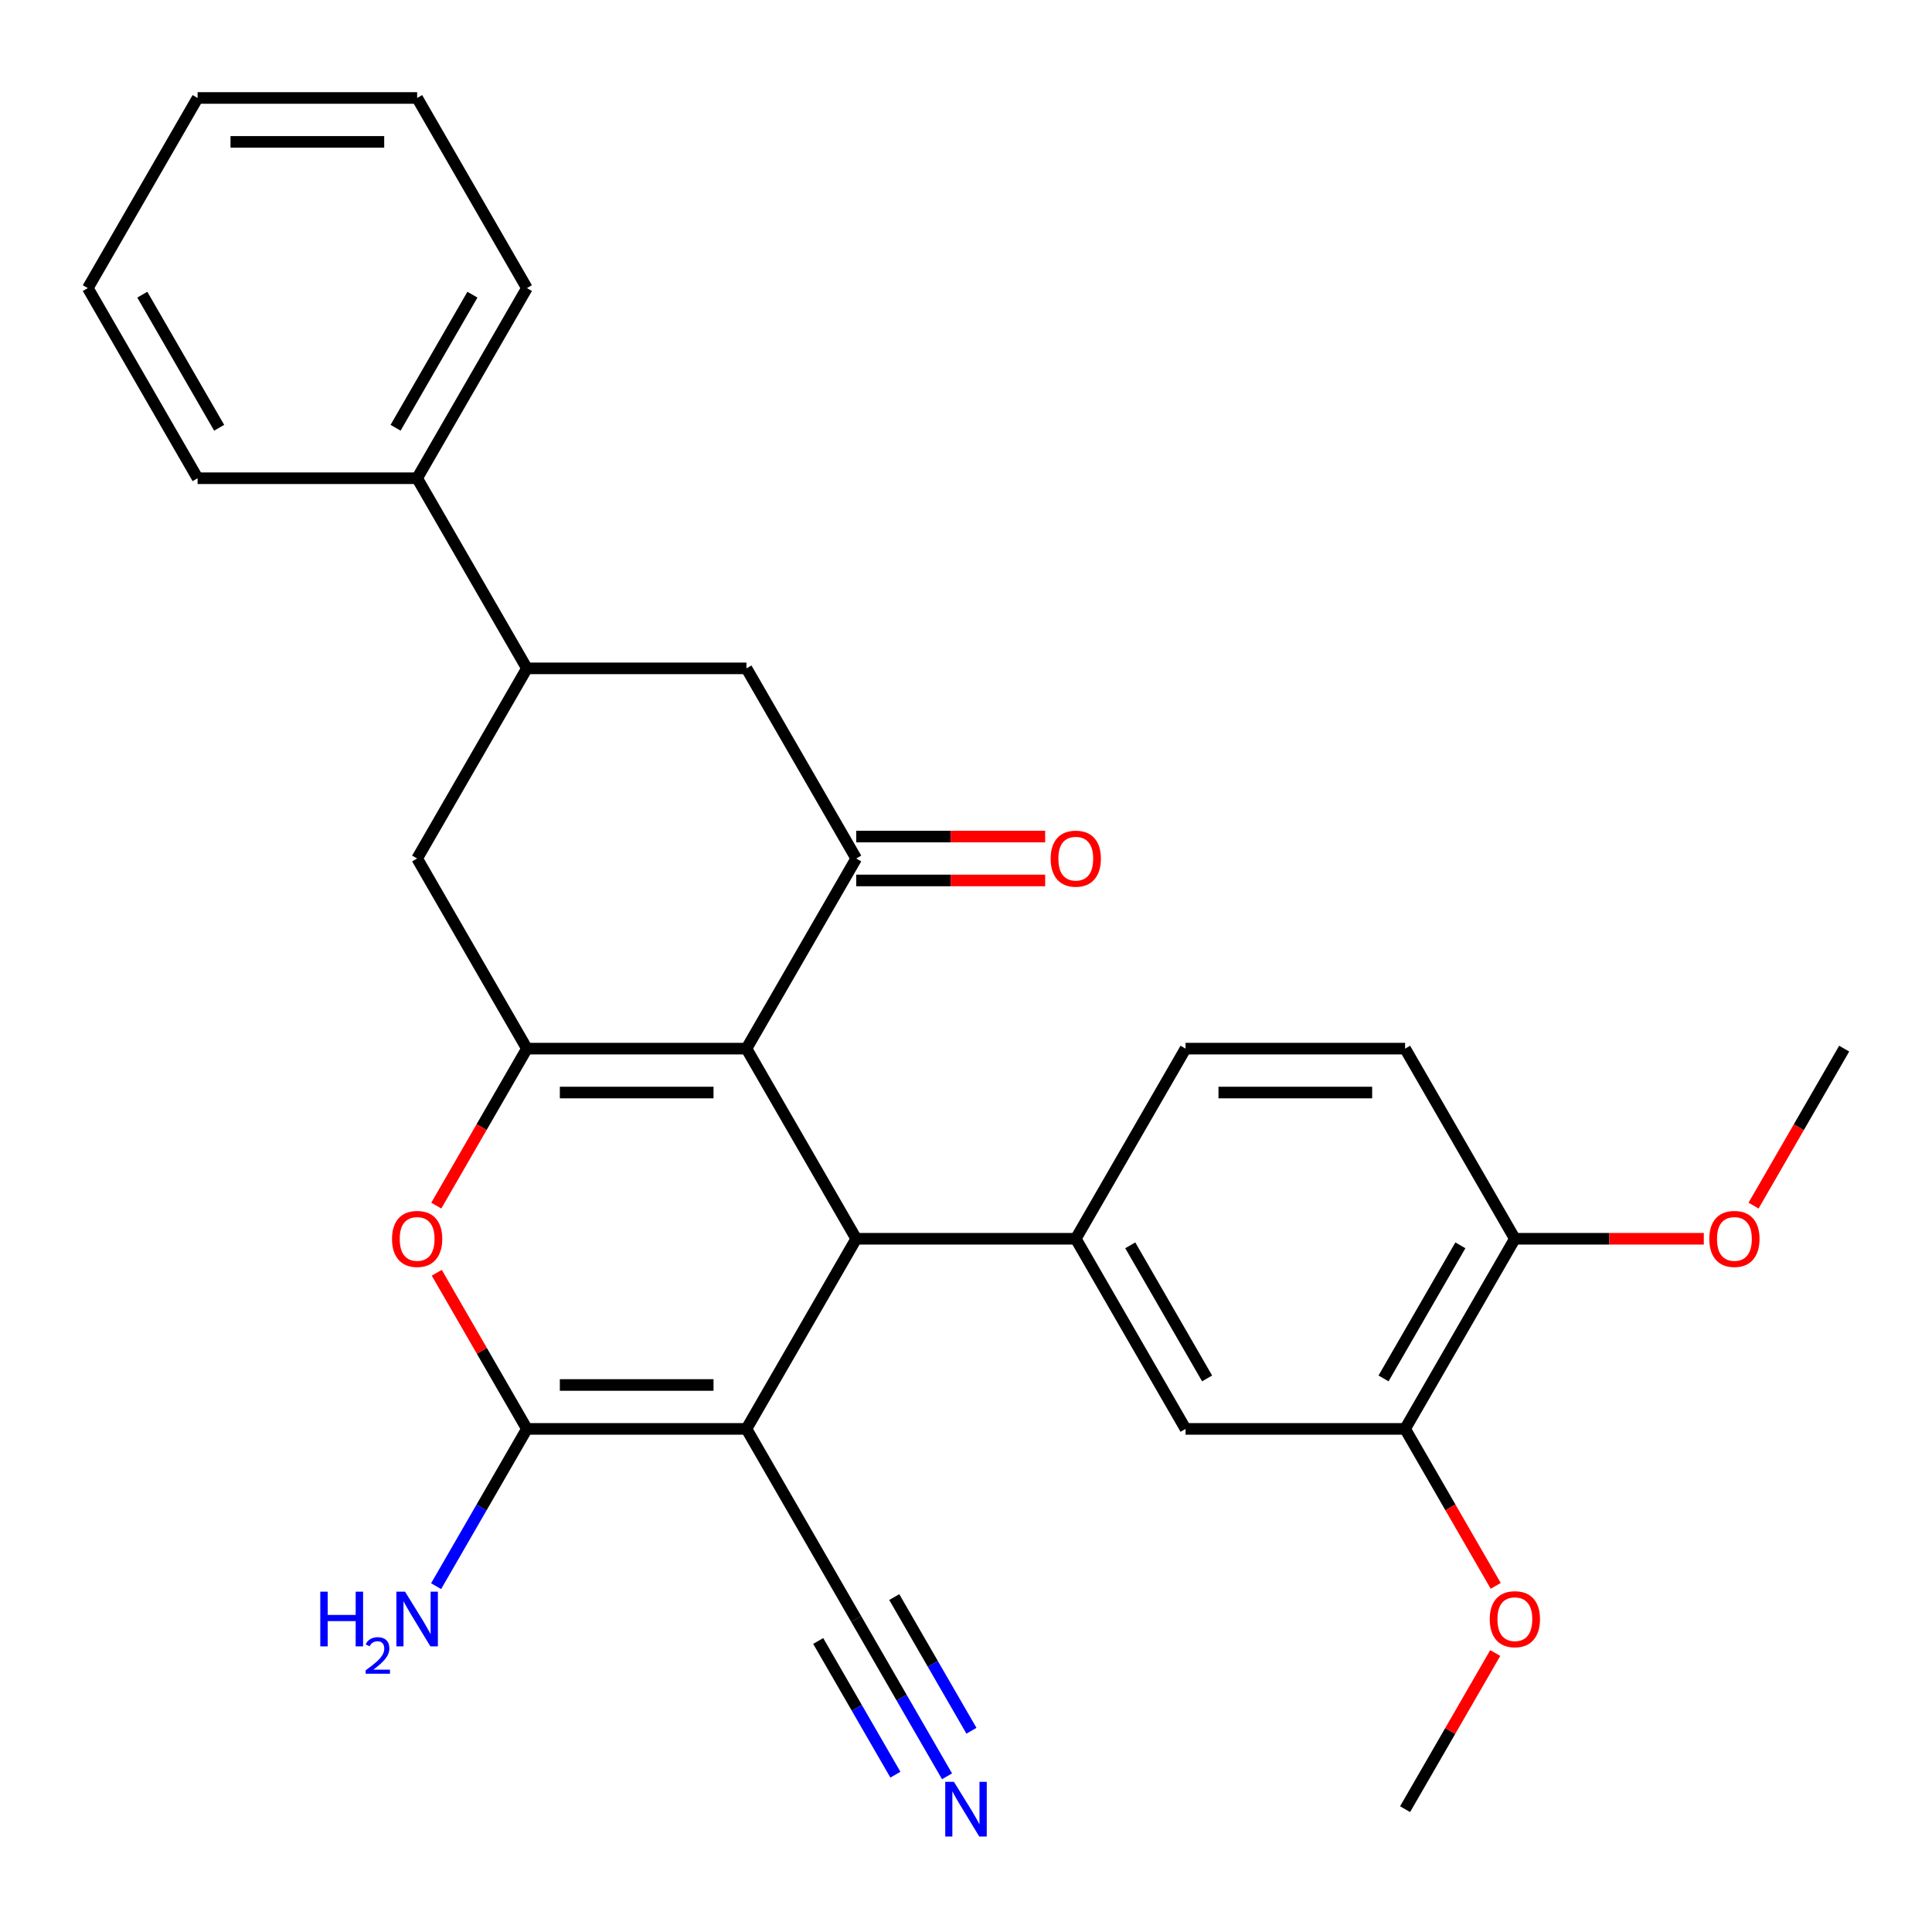 <?xml version='1.0' encoding='iso-8859-1'?>
<svg version='1.1' baseProfile='full'
              xmlns='http://www.w3.org/2000/svg'
                      xmlns:rdkit='http://www.rdkit.org/xml'
                      xmlns:xlink='http://www.w3.org/1999/xlink'
                  xml:space='preserve'
width='1000px' height='1000px' viewBox='0 0 1000 1000'>
<!-- END OF HEADER -->
<rect style='opacity:1.0;fill:#FFFFFF;stroke:none' width='1000' height='1000' x='0' y='0'> </rect>
<path class='bond-1' d='M 386.364,739.594 L 443.182,641.182' style='fill:none;fill-rule:evenodd;stroke:#000000;stroke-width:6px;stroke-linecap:butt;stroke-linejoin:miter;stroke-opacity:1' />
<path class='bond-3' d='M 386.364,739.594 L 272.727,739.594' style='fill:none;fill-rule:evenodd;stroke:#000000;stroke-width:6px;stroke-linecap:butt;stroke-linejoin:miter;stroke-opacity:1' />
<path class='bond-3' d='M 369.318,716.866 L 289.773,716.866' style='fill:none;fill-rule:evenodd;stroke:#000000;stroke-width:6px;stroke-linecap:butt;stroke-linejoin:miter;stroke-opacity:1' />
<path class='bond-7' d='M 386.364,739.594 L 443.182,838.006' style='fill:none;fill-rule:evenodd;stroke:#000000;stroke-width:6px;stroke-linecap:butt;stroke-linejoin:miter;stroke-opacity:1' />
<path class='bond-0' d='M 386.364,542.77 L 443.182,641.182' style='fill:none;fill-rule:evenodd;stroke:#000000;stroke-width:6px;stroke-linecap:butt;stroke-linejoin:miter;stroke-opacity:1' />
<path class='bond-5' d='M 386.364,542.77 L 443.182,444.358' style='fill:none;fill-rule:evenodd;stroke:#000000;stroke-width:6px;stroke-linecap:butt;stroke-linejoin:miter;stroke-opacity:1' />
<path class='bond-29' d='M 386.364,542.77 L 272.727,542.77' style='fill:none;fill-rule:evenodd;stroke:#000000;stroke-width:6px;stroke-linecap:butt;stroke-linejoin:miter;stroke-opacity:1' />
<path class='bond-29' d='M 369.318,565.497 L 289.773,565.497' style='fill:none;fill-rule:evenodd;stroke:#000000;stroke-width:6px;stroke-linecap:butt;stroke-linejoin:miter;stroke-opacity:1' />
<path class='bond-6' d='M 443.182,641.182 L 556.818,641.182' style='fill:none;fill-rule:evenodd;stroke:#000000;stroke-width:6px;stroke-linecap:butt;stroke-linejoin:miter;stroke-opacity:1' />
<path class='bond-2' d='M 272.727,542.77 L 249.272,583.395' style='fill:none;fill-rule:evenodd;stroke:#000000;stroke-width:6px;stroke-linecap:butt;stroke-linejoin:miter;stroke-opacity:1' />
<path class='bond-2' d='M 249.272,583.395 L 225.817,624.021' style='fill:none;fill-rule:evenodd;stroke:#FF0000;stroke-width:6px;stroke-linecap:butt;stroke-linejoin:miter;stroke-opacity:1' />
<path class='bond-8' d='M 272.727,542.77 L 215.909,444.358' style='fill:none;fill-rule:evenodd;stroke:#000000;stroke-width:6px;stroke-linecap:butt;stroke-linejoin:miter;stroke-opacity:1' />
<path class='bond-4' d='M 272.727,739.594 L 249.399,699.188' style='fill:none;fill-rule:evenodd;stroke:#000000;stroke-width:6px;stroke-linecap:butt;stroke-linejoin:miter;stroke-opacity:1' />
<path class='bond-4' d='M 249.399,699.188 L 226.071,658.783' style='fill:none;fill-rule:evenodd;stroke:#FF0000;stroke-width:6px;stroke-linecap:butt;stroke-linejoin:miter;stroke-opacity:1' />
<path class='bond-17' d='M 272.727,739.594 L 249.226,780.299' style='fill:none;fill-rule:evenodd;stroke:#000000;stroke-width:6px;stroke-linecap:butt;stroke-linejoin:miter;stroke-opacity:1' />
<path class='bond-17' d='M 249.226,780.299 L 225.725,821.005' style='fill:none;fill-rule:evenodd;stroke:#0000FF;stroke-width:6px;stroke-linecap:butt;stroke-linejoin:miter;stroke-opacity:1' />
<path class='bond-10' d='M 443.182,444.358 L 386.364,345.946' style='fill:none;fill-rule:evenodd;stroke:#000000;stroke-width:6px;stroke-linecap:butt;stroke-linejoin:miter;stroke-opacity:1' />
<path class='bond-14' d='M 443.182,455.721 L 492.08,455.721' style='fill:none;fill-rule:evenodd;stroke:#000000;stroke-width:6px;stroke-linecap:butt;stroke-linejoin:miter;stroke-opacity:1' />
<path class='bond-14' d='M 492.08,455.721 L 540.977,455.721' style='fill:none;fill-rule:evenodd;stroke:#FF0000;stroke-width:6px;stroke-linecap:butt;stroke-linejoin:miter;stroke-opacity:1' />
<path class='bond-14' d='M 443.182,432.994 L 492.08,432.994' style='fill:none;fill-rule:evenodd;stroke:#000000;stroke-width:6px;stroke-linecap:butt;stroke-linejoin:miter;stroke-opacity:1' />
<path class='bond-14' d='M 492.08,432.994 L 540.977,432.994' style='fill:none;fill-rule:evenodd;stroke:#FF0000;stroke-width:6px;stroke-linecap:butt;stroke-linejoin:miter;stroke-opacity:1' />
<path class='bond-12' d='M 556.818,641.182 L 613.636,739.594' style='fill:none;fill-rule:evenodd;stroke:#000000;stroke-width:6px;stroke-linecap:butt;stroke-linejoin:miter;stroke-opacity:1' />
<path class='bond-12' d='M 585.023,644.58 L 624.796,713.468' style='fill:none;fill-rule:evenodd;stroke:#000000;stroke-width:6px;stroke-linecap:butt;stroke-linejoin:miter;stroke-opacity:1' />
<path class='bond-15' d='M 556.818,641.182 L 613.636,542.77' style='fill:none;fill-rule:evenodd;stroke:#000000;stroke-width:6px;stroke-linecap:butt;stroke-linejoin:miter;stroke-opacity:1' />
<path class='bond-11' d='M 443.182,838.006 L 466.683,878.711' style='fill:none;fill-rule:evenodd;stroke:#000000;stroke-width:6px;stroke-linecap:butt;stroke-linejoin:miter;stroke-opacity:1' />
<path class='bond-11' d='M 466.683,878.711 L 490.185,919.417' style='fill:none;fill-rule:evenodd;stroke:#0000FF;stroke-width:6px;stroke-linecap:butt;stroke-linejoin:miter;stroke-opacity:1' />
<path class='bond-11' d='M 423.499,849.369 L 443.476,883.969' style='fill:none;fill-rule:evenodd;stroke:#000000;stroke-width:6px;stroke-linecap:butt;stroke-linejoin:miter;stroke-opacity:1' />
<path class='bond-11' d='M 443.476,883.969 L 463.452,918.569' style='fill:none;fill-rule:evenodd;stroke:#0000FF;stroke-width:6px;stroke-linecap:butt;stroke-linejoin:miter;stroke-opacity:1' />
<path class='bond-11' d='M 462.864,826.642 L 482.84,861.242' style='fill:none;fill-rule:evenodd;stroke:#000000;stroke-width:6px;stroke-linecap:butt;stroke-linejoin:miter;stroke-opacity:1' />
<path class='bond-11' d='M 482.84,861.242 L 502.817,895.841' style='fill:none;fill-rule:evenodd;stroke:#0000FF;stroke-width:6px;stroke-linecap:butt;stroke-linejoin:miter;stroke-opacity:1' />
<path class='bond-9' d='M 215.909,444.358 L 272.727,345.946' style='fill:none;fill-rule:evenodd;stroke:#000000;stroke-width:6px;stroke-linecap:butt;stroke-linejoin:miter;stroke-opacity:1' />
<path class='bond-18' d='M 272.727,345.946 L 215.909,247.534' style='fill:none;fill-rule:evenodd;stroke:#000000;stroke-width:6px;stroke-linecap:butt;stroke-linejoin:miter;stroke-opacity:1' />
<path class='bond-30' d='M 272.727,345.946 L 386.364,345.946' style='fill:none;fill-rule:evenodd;stroke:#000000;stroke-width:6px;stroke-linecap:butt;stroke-linejoin:miter;stroke-opacity:1' />
<path class='bond-13' d='M 613.636,739.594 L 727.273,739.594' style='fill:none;fill-rule:evenodd;stroke:#000000;stroke-width:6px;stroke-linecap:butt;stroke-linejoin:miter;stroke-opacity:1' />
<path class='bond-20' d='M 727.273,739.594 L 750.728,780.219' style='fill:none;fill-rule:evenodd;stroke:#000000;stroke-width:6px;stroke-linecap:butt;stroke-linejoin:miter;stroke-opacity:1' />
<path class='bond-20' d='M 750.728,780.219 L 774.183,820.845' style='fill:none;fill-rule:evenodd;stroke:#FF0000;stroke-width:6px;stroke-linecap:butt;stroke-linejoin:miter;stroke-opacity:1' />
<path class='bond-31' d='M 727.273,739.594 L 784.091,641.182' style='fill:none;fill-rule:evenodd;stroke:#000000;stroke-width:6px;stroke-linecap:butt;stroke-linejoin:miter;stroke-opacity:1' />
<path class='bond-31' d='M 716.113,713.468 L 755.886,644.58' style='fill:none;fill-rule:evenodd;stroke:#000000;stroke-width:6px;stroke-linecap:butt;stroke-linejoin:miter;stroke-opacity:1' />
<path class='bond-19' d='M 613.636,542.77 L 727.273,542.77' style='fill:none;fill-rule:evenodd;stroke:#000000;stroke-width:6px;stroke-linecap:butt;stroke-linejoin:miter;stroke-opacity:1' />
<path class='bond-19' d='M 630.682,565.497 L 710.227,565.497' style='fill:none;fill-rule:evenodd;stroke:#000000;stroke-width:6px;stroke-linecap:butt;stroke-linejoin:miter;stroke-opacity:1' />
<path class='bond-16' d='M 784.091,641.182 L 727.273,542.77' style='fill:none;fill-rule:evenodd;stroke:#000000;stroke-width:6px;stroke-linecap:butt;stroke-linejoin:miter;stroke-opacity:1' />
<path class='bond-21' d='M 784.091,641.182 L 832.989,641.182' style='fill:none;fill-rule:evenodd;stroke:#000000;stroke-width:6px;stroke-linecap:butt;stroke-linejoin:miter;stroke-opacity:1' />
<path class='bond-21' d='M 832.989,641.182 L 881.886,641.182' style='fill:none;fill-rule:evenodd;stroke:#FF0000;stroke-width:6px;stroke-linecap:butt;stroke-linejoin:miter;stroke-opacity:1' />
<path class='bond-22' d='M 215.909,247.534 L 272.727,149.122' style='fill:none;fill-rule:evenodd;stroke:#000000;stroke-width:6px;stroke-linecap:butt;stroke-linejoin:miter;stroke-opacity:1' />
<path class='bond-22' d='M 204.749,221.408 L 244.522,152.52' style='fill:none;fill-rule:evenodd;stroke:#000000;stroke-width:6px;stroke-linecap:butt;stroke-linejoin:miter;stroke-opacity:1' />
<path class='bond-23' d='M 215.909,247.534 L 102.273,247.534' style='fill:none;fill-rule:evenodd;stroke:#000000;stroke-width:6px;stroke-linecap:butt;stroke-linejoin:miter;stroke-opacity:1' />
<path class='bond-24' d='M 773.929,855.606 L 750.601,896.012' style='fill:none;fill-rule:evenodd;stroke:#FF0000;stroke-width:6px;stroke-linecap:butt;stroke-linejoin:miter;stroke-opacity:1' />
<path class='bond-24' d='M 750.601,896.012 L 727.273,936.418' style='fill:none;fill-rule:evenodd;stroke:#000000;stroke-width:6px;stroke-linecap:butt;stroke-linejoin:miter;stroke-opacity:1' />
<path class='bond-25' d='M 907.635,624.021 L 931.09,583.395' style='fill:none;fill-rule:evenodd;stroke:#FF0000;stroke-width:6px;stroke-linecap:butt;stroke-linejoin:miter;stroke-opacity:1' />
<path class='bond-25' d='M 931.09,583.395 L 954.545,542.77' style='fill:none;fill-rule:evenodd;stroke:#000000;stroke-width:6px;stroke-linecap:butt;stroke-linejoin:miter;stroke-opacity:1' />
<path class='bond-26' d='M 272.727,149.122 L 215.909,50.71' style='fill:none;fill-rule:evenodd;stroke:#000000;stroke-width:6px;stroke-linecap:butt;stroke-linejoin:miter;stroke-opacity:1' />
<path class='bond-27' d='M 102.273,247.534 L 45.455,149.122' style='fill:none;fill-rule:evenodd;stroke:#000000;stroke-width:6px;stroke-linecap:butt;stroke-linejoin:miter;stroke-opacity:1' />
<path class='bond-27' d='M 113.432,221.408 L 73.66,152.52' style='fill:none;fill-rule:evenodd;stroke:#000000;stroke-width:6px;stroke-linecap:butt;stroke-linejoin:miter;stroke-opacity:1' />
<path class='bond-32' d='M 215.909,50.71 L 102.273,50.71' style='fill:none;fill-rule:evenodd;stroke:#000000;stroke-width:6px;stroke-linecap:butt;stroke-linejoin:miter;stroke-opacity:1' />
<path class='bond-32' d='M 198.864,73.437 L 119.318,73.437' style='fill:none;fill-rule:evenodd;stroke:#000000;stroke-width:6px;stroke-linecap:butt;stroke-linejoin:miter;stroke-opacity:1' />
<path class='bond-28' d='M 45.455,149.122 L 102.273,50.71' style='fill:none;fill-rule:evenodd;stroke:#000000;stroke-width:6px;stroke-linecap:butt;stroke-linejoin:miter;stroke-opacity:1' />
<path  class='atom-5' d='M 202.909 641.262
Q 202.909 634.462, 206.269 630.662
Q 209.629 626.862, 215.909 626.862
Q 222.189 626.862, 225.549 630.662
Q 228.909 634.462, 228.909 641.262
Q 228.909 648.142, 225.509 652.062
Q 222.109 655.942, 215.909 655.942
Q 209.669 655.942, 206.269 652.062
Q 202.909 648.182, 202.909 641.262
M 215.909 652.742
Q 220.229 652.742, 222.549 649.862
Q 224.909 646.942, 224.909 641.262
Q 224.909 635.702, 222.549 632.902
Q 220.229 630.062, 215.909 630.062
Q 211.589 630.062, 209.229 632.862
Q 206.909 635.662, 206.909 641.262
Q 206.909 646.982, 209.229 649.862
Q 211.589 652.742, 215.909 652.742
' fill='#FF0000'/>
<path  class='atom-12' d='M 493.74 922.258
L 503.02 937.258
Q 503.94 938.738, 505.42 941.418
Q 506.9 944.098, 506.98 944.258
L 506.98 922.258
L 510.74 922.258
L 510.74 950.578
L 506.86 950.578
L 496.9 934.178
Q 495.74 932.258, 494.5 930.058
Q 493.3 927.858, 492.94 927.178
L 492.94 950.578
L 489.26 950.578
L 489.26 922.258
L 493.74 922.258
' fill='#0000FF'/>
<path  class='atom-15' d='M 543.818 444.438
Q 543.818 437.638, 547.178 433.838
Q 550.538 430.038, 556.818 430.038
Q 563.098 430.038, 566.458 433.838
Q 569.818 437.638, 569.818 444.438
Q 569.818 451.318, 566.418 455.238
Q 563.018 459.118, 556.818 459.118
Q 550.578 459.118, 547.178 455.238
Q 543.818 451.358, 543.818 444.438
M 556.818 455.918
Q 561.138 455.918, 563.458 453.038
Q 565.818 450.118, 565.818 444.438
Q 565.818 438.878, 563.458 436.078
Q 561.138 433.238, 556.818 433.238
Q 552.498 433.238, 550.138 436.038
Q 547.818 438.838, 547.818 444.438
Q 547.818 450.158, 550.138 453.038
Q 552.498 455.918, 556.818 455.918
' fill='#FF0000'/>
<path  class='atom-18' d='M 165.776 823.846
L 169.616 823.846
L 169.616 835.886
L 184.096 835.886
L 184.096 823.846
L 187.936 823.846
L 187.936 852.166
L 184.096 852.166
L 184.096 839.086
L 169.616 839.086
L 169.616 852.166
L 165.776 852.166
L 165.776 823.846
' fill='#0000FF'/>
<path  class='atom-18' d='M 189.309 851.172
Q 189.995 849.403, 191.632 848.426
Q 193.269 847.423, 195.539 847.423
Q 198.364 847.423, 199.948 848.954
Q 201.532 850.486, 201.532 853.205
Q 201.532 855.977, 199.473 858.564
Q 197.44 861.151, 193.216 864.214
L 201.849 864.214
L 201.849 866.326
L 189.256 866.326
L 189.256 864.557
Q 192.741 862.075, 194.8 860.227
Q 196.886 858.379, 197.889 856.716
Q 198.892 855.053, 198.892 853.337
Q 198.892 851.542, 197.995 850.538
Q 197.097 849.535, 195.539 849.535
Q 194.035 849.535, 193.031 850.142
Q 192.028 850.75, 191.315 852.096
L 189.309 851.172
' fill='#0000FF'/>
<path  class='atom-18' d='M 209.649 823.846
L 218.929 838.846
Q 219.849 840.326, 221.329 843.006
Q 222.809 845.686, 222.889 845.846
L 222.889 823.846
L 226.649 823.846
L 226.649 852.166
L 222.769 852.166
L 212.809 835.766
Q 211.649 833.846, 210.409 831.646
Q 209.209 829.446, 208.849 828.766
L 208.849 852.166
L 205.169 852.166
L 205.169 823.846
L 209.649 823.846
' fill='#0000FF'/>
<path  class='atom-21' d='M 771.091 838.086
Q 771.091 831.286, 774.451 827.486
Q 777.811 823.686, 784.091 823.686
Q 790.371 823.686, 793.731 827.486
Q 797.091 831.286, 797.091 838.086
Q 797.091 844.966, 793.691 848.886
Q 790.291 852.766, 784.091 852.766
Q 777.851 852.766, 774.451 848.886
Q 771.091 845.006, 771.091 838.086
M 784.091 849.566
Q 788.411 849.566, 790.731 846.686
Q 793.091 843.766, 793.091 838.086
Q 793.091 832.526, 790.731 829.726
Q 788.411 826.886, 784.091 826.886
Q 779.771 826.886, 777.411 829.686
Q 775.091 832.486, 775.091 838.086
Q 775.091 843.806, 777.411 846.686
Q 779.771 849.566, 784.091 849.566
' fill='#FF0000'/>
<path  class='atom-22' d='M 884.727 641.262
Q 884.727 634.462, 888.087 630.662
Q 891.447 626.862, 897.727 626.862
Q 904.007 626.862, 907.367 630.662
Q 910.727 634.462, 910.727 641.262
Q 910.727 648.142, 907.327 652.062
Q 903.927 655.942, 897.727 655.942
Q 891.487 655.942, 888.087 652.062
Q 884.727 648.182, 884.727 641.262
M 897.727 652.742
Q 902.047 652.742, 904.367 649.862
Q 906.727 646.942, 906.727 641.262
Q 906.727 635.702, 904.367 632.902
Q 902.047 630.062, 897.727 630.062
Q 893.407 630.062, 891.047 632.862
Q 888.727 635.662, 888.727 641.262
Q 888.727 646.982, 891.047 649.862
Q 893.407 652.742, 897.727 652.742
' fill='#FF0000'/>
</svg>
